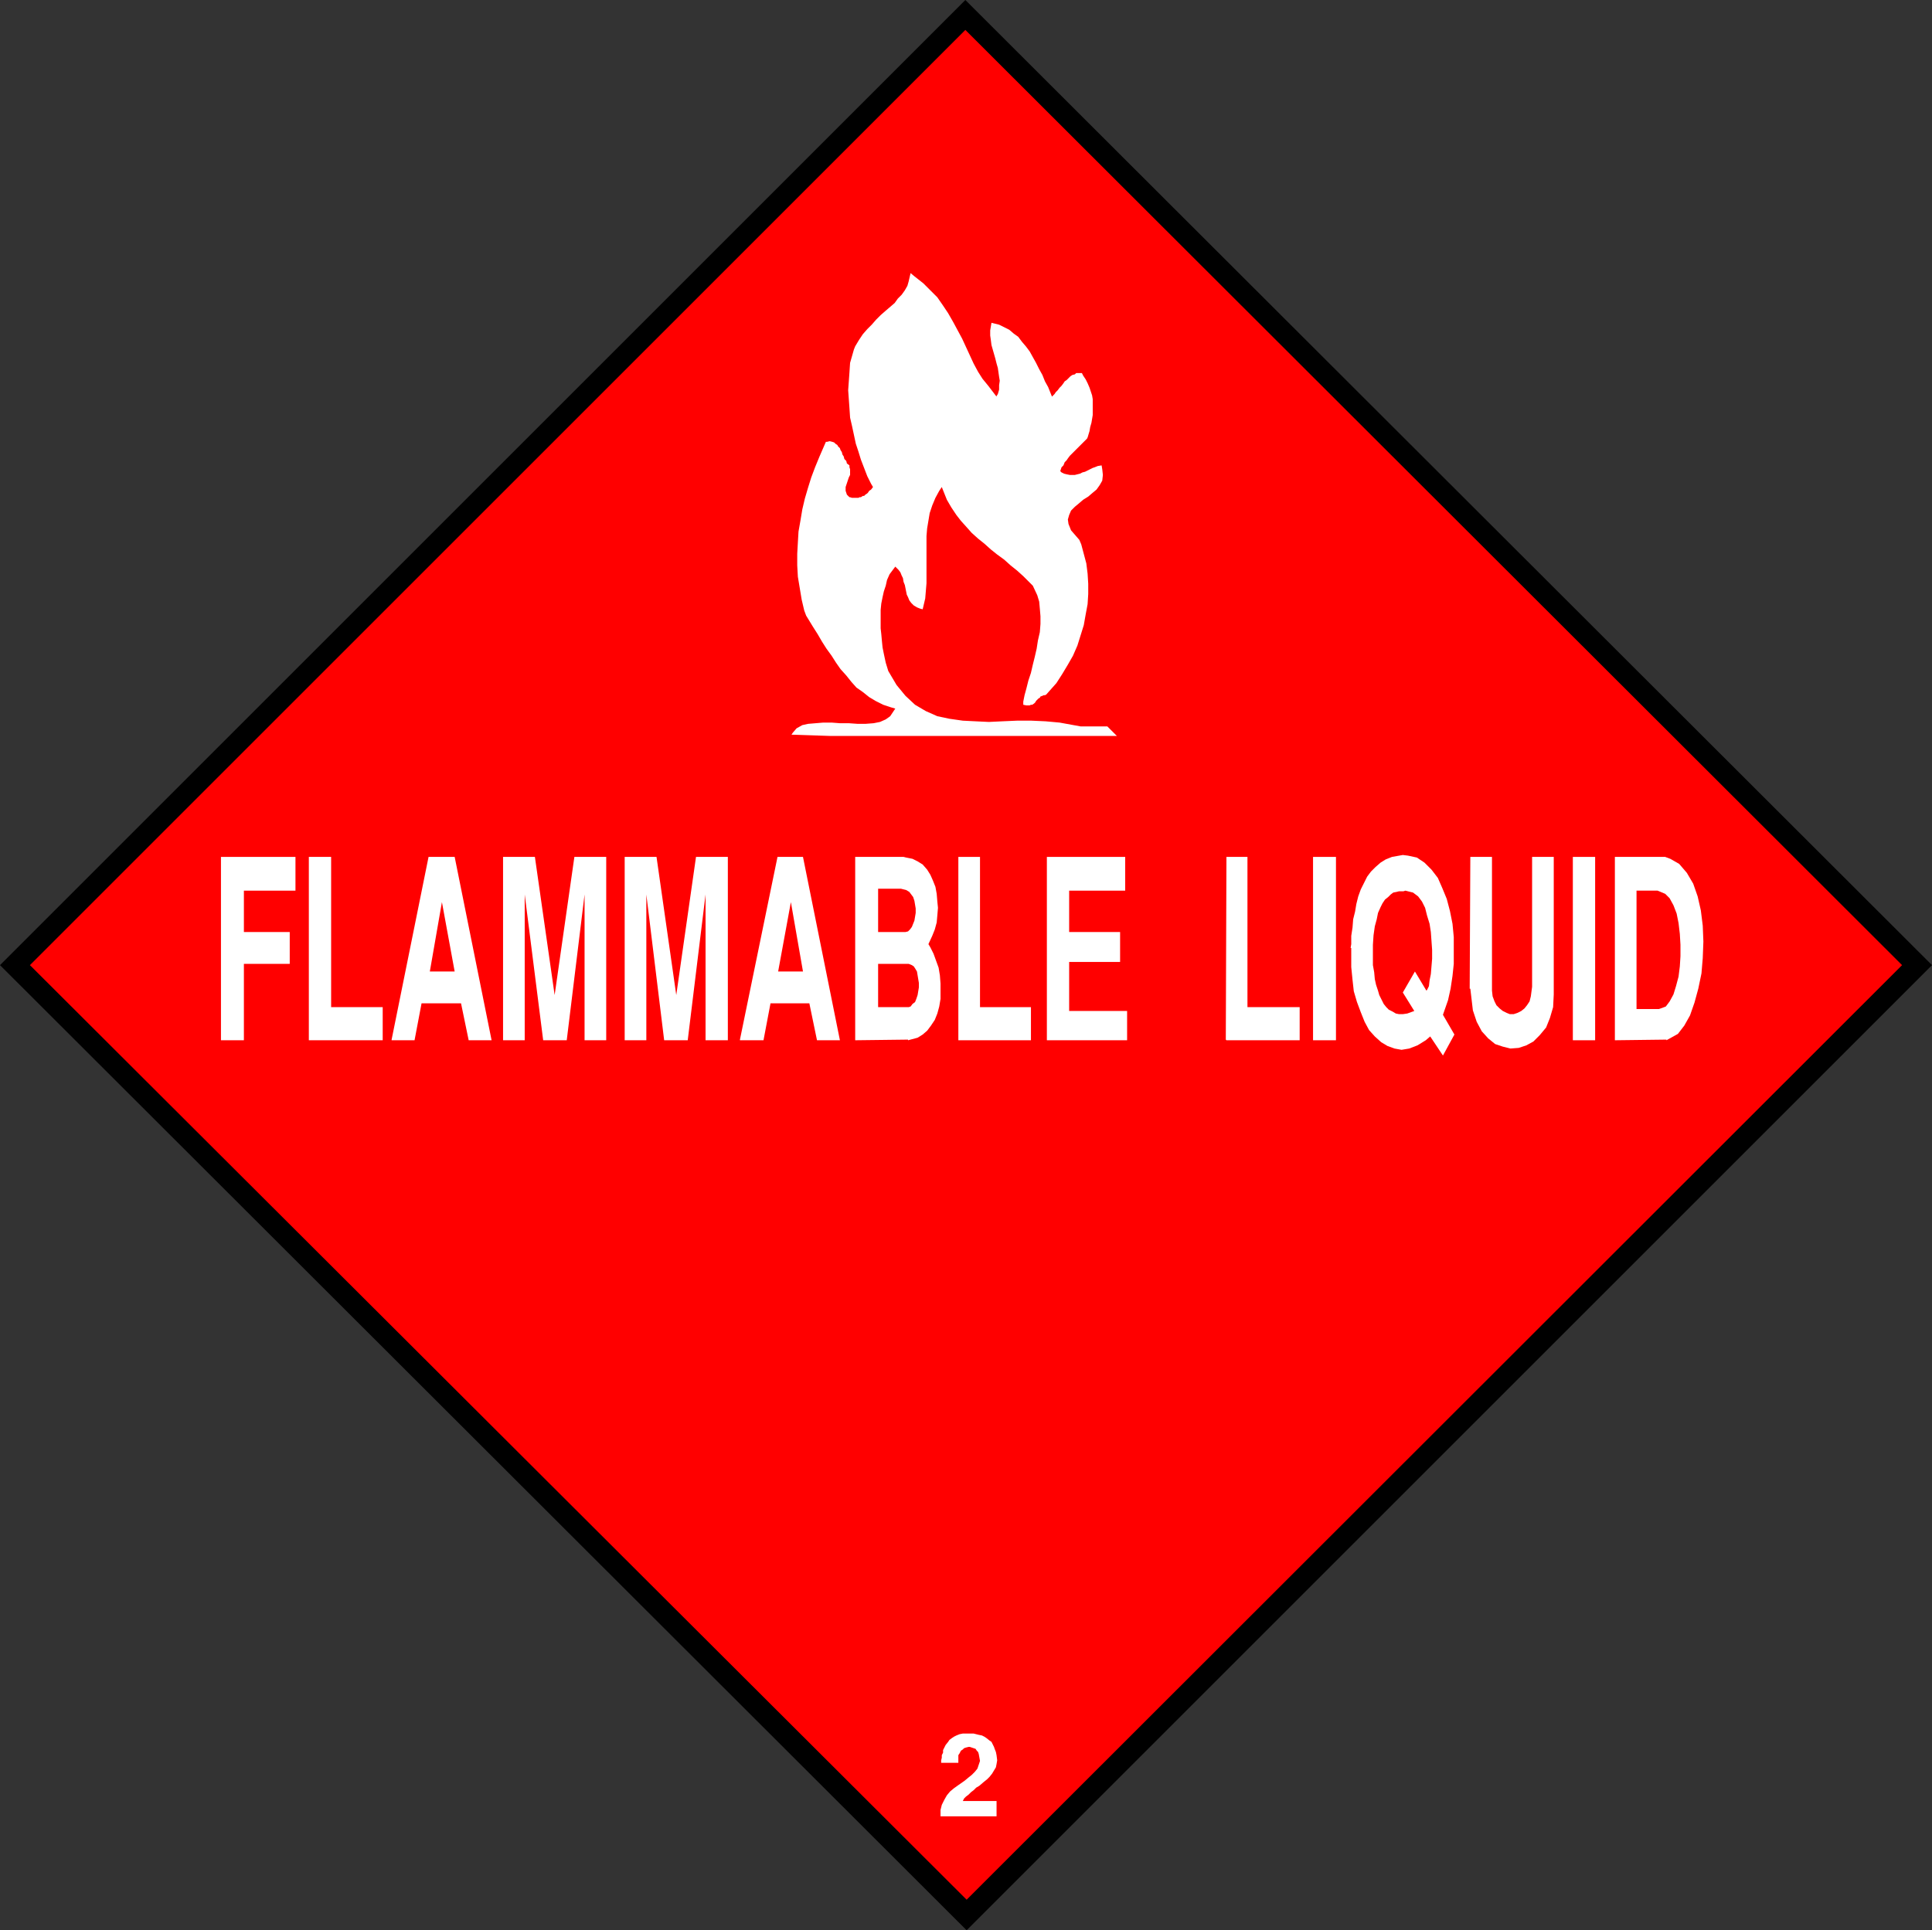 <?xml version="1.0" encoding="UTF-8" standalone="no"?>
<svg
   version="1.0"
   width="129.724mm"
   height="129.638mm"
   id="svg25"
   sodipodi:docname="Flammable Liquid.wmf"
   xmlns:inkscape="http://www.inkscape.org/namespaces/inkscape"
   xmlns:sodipodi="http://sodipodi.sourceforge.net/DTD/sodipodi-0.dtd"
   xmlns="http://www.w3.org/2000/svg"
   xmlns:svg="http://www.w3.org/2000/svg">
  <rect width="100%" height="100%" fill="#333333" stroke="none"/>
  <sodipodi:namedview
     id="namedview25"
     pagecolor="#ffffff"
     bordercolor="#000000"
     borderopacity="0.25"
     inkscape:showpageshadow="2"
     inkscape:pageopacity="0.0"
     inkscape:pagecheckerboard="0"
     inkscape:deskcolor="#d1d1d1"
     inkscape:document-units="mm" />
  <defs
     id="defs1">
    <pattern
       id="WMFhbasepattern"
       patternUnits="userSpaceOnUse"
       width="6"
       height="6"
       x="0"
       y="0" />
  </defs>
  <path
     style="fill:#000000;fill-opacity:1;fill-rule:evenodd;stroke:none"
     d="M 0,244.985 244.985,0 490.294,244.985 245.309,489.971 Z"
     id="path1" />
  <path
     style="fill:#ff0000;fill-opacity:1;fill-rule:evenodd;stroke:none"
     d="M 7.595,244.985 244.985,7.595 482.699,244.985 245.309,482.214 7.595,244.985 Z"
     id="path2" />
  <path
     style="fill:#ffffff;fill-opacity:1;fill-rule:evenodd;stroke:none"
     d="m 252.904,100.515 0.323,-0.485 0.323,-1.131 v -1.131 l 0.162,-1.131 -0.162,-0.97 -0.162,-1.131 -0.162,-1.131 -0.323,-1.131 -0.323,-1.293 -0.323,-1.131 -0.323,-1.131 -0.323,-1.131 -0.162,-1.293 -0.162,-1.131 v -1.293 l 0.323,-1.939 0.646,0.162 1.293,0.323 1.293,0.646 1.293,0.646 1.131,0.97 1.131,0.808 0.97,1.293 0.97,1.131 0.97,1.293 0.808,1.454 0.808,1.454 0.808,1.616 0.808,1.454 0.646,1.616 0.808,1.454 0.97,2.424 0.162,-0.162 0.485,-0.485 0.323,-0.485 0.485,-0.485 0.485,-0.646 0.485,-0.485 0.485,-0.646 0.323,-0.485 0.485,-0.323 0.485,-0.485 0.485,-0.485 0.485,-0.323 0.646,-0.162 0.323,-0.323 h 0.646 0.808 l 0.323,0.646 0.646,0.97 0.485,0.97 0.485,1.131 0.323,0.97 0.323,0.97 0.162,0.97 v 0.97 0.97 0.97 1.131 l -0.162,0.97 -0.162,0.97 -0.323,1.131 -0.162,0.97 -0.485,1.616 -0.162,0.323 -0.485,0.485 -0.485,0.485 -0.485,0.485 -0.485,0.485 -0.323,0.323 -0.646,0.646 -0.485,0.485 -0.485,0.485 -0.485,0.485 -0.485,0.646 -0.323,0.485 -0.485,0.485 -0.323,0.808 -0.485,0.485 -0.323,0.97 0.323,0.323 0.646,0.323 0.646,0.162 0.808,0.162 h 0.646 0.646 l 0.646,-0.162 0.646,-0.162 0.646,-0.323 0.646,-0.162 0.646,-0.323 0.646,-0.323 0.646,-0.323 0.485,-0.162 0.808,-0.323 0.97,-0.162 0.162,0.97 0.162,1.454 -0.162,1.454 -0.646,1.131 -0.808,1.131 -0.97,0.808 -1.131,0.97 -1.293,0.808 -1.131,0.97 -0.97,0.808 -0.97,0.97 -0.485,1.131 -0.323,1.131 0.162,1.131 0.646,1.616 2.101,2.424 0.485,1.131 0.646,2.424 0.646,2.424 0.323,2.586 0.162,2.586 v 2.586 l -0.162,2.586 -0.485,2.586 -0.485,2.747 -0.808,2.586 -0.808,2.586 -1.131,2.586 -1.293,2.262 -1.454,2.424 -1.454,2.262 -2.586,2.909 -0.323,0.162 h -0.323 l -0.323,0.162 -0.485,0.162 -0.162,0.323 -0.323,0.162 -0.323,0.323 -0.323,0.323 -0.162,0.323 -0.323,0.323 -0.485,0.323 h -0.323 l -0.323,0.162 h -0.485 -0.323 l -0.808,-0.162 v -0.808 l 0.323,-1.616 0.485,-1.778 0.485,-1.939 0.646,-1.939 0.485,-2.101 0.485,-1.939 0.485,-2.101 0.323,-2.101 0.485,-2.101 0.162,-2.101 v -1.939 l -0.162,-1.939 -0.162,-1.778 -0.485,-1.616 -1.131,-2.424 -0.808,-0.808 -1.616,-1.616 -1.616,-1.454 -1.616,-1.293 -1.616,-1.454 -1.778,-1.293 -1.616,-1.293 -1.616,-1.454 -1.616,-1.293 -1.616,-1.454 -1.293,-1.454 -1.454,-1.616 -1.131,-1.454 -1.293,-1.939 -1.131,-1.939 -1.293,-3.232 -0.646,0.97 -0.97,1.778 -0.808,1.939 -0.646,1.939 -0.323,1.939 -0.323,1.939 -0.162,1.939 v 2.101 1.939 1.939 2.101 1.939 1.939 l -0.162,1.939 -0.162,1.939 -0.646,2.747 -0.646,-0.162 -0.808,-0.323 -0.808,-0.485 -0.646,-0.646 -0.485,-0.646 -0.323,-0.808 -0.323,-0.646 -0.162,-0.808 -0.162,-0.808 -0.162,-0.808 -0.323,-0.808 -0.162,-0.97 -0.323,-0.646 -0.323,-0.808 -0.485,-0.646 -0.808,-0.808 -0.485,0.646 -0.97,1.293 -0.646,1.454 -0.323,1.454 -0.485,1.454 -0.323,1.454 -0.323,1.616 -0.162,1.616 v 1.454 1.616 1.616 l 0.162,1.454 0.162,1.778 0.162,1.616 0.323,1.616 0.485,2.262 0.646,2.101 2.101,3.555 2.262,2.747 2.424,2.262 2.747,1.616 2.909,1.293 3.07,0.646 3.394,0.485 3.232,0.162 3.394,0.162 3.394,-0.162 3.717,-0.162 h 3.717 l 3.555,0.162 3.555,0.323 5.333,0.97 h 6.787 l 2.424,2.424 h -72.72 l -9.858,-0.323 0.323,-0.485 0.97,-1.131 1.454,-0.808 1.454,-0.323 1.939,-0.162 1.939,-0.162 h 2.101 l 2.101,0.162 h 2.262 l 2.262,0.162 h 1.939 l 2.101,-0.162 1.616,-0.323 1.454,-0.646 1.131,-0.808 1.293,-1.939 -1.131,-0.323 -1.939,-0.646 -1.939,-0.97 -1.616,-0.97 -1.616,-1.293 -1.616,-1.131 -1.293,-1.454 -1.293,-1.616 -1.454,-1.616 -1.131,-1.616 -1.131,-1.778 -1.293,-1.778 -1.131,-1.778 -1.131,-1.939 -1.131,-1.778 -1.778,-2.909 -0.485,-1.293 -0.646,-2.747 -0.485,-2.909 -0.485,-2.909 -0.162,-2.909 v -2.909 l 0.162,-2.909 0.162,-2.747 0.485,-2.747 0.485,-2.909 0.646,-2.747 0.808,-2.747 0.808,-2.586 0.97,-2.586 1.131,-2.747 1.616,-3.717 h 0.323 l 0.646,-0.162 0.646,0.162 0.485,0.162 0.323,0.323 0.485,0.323 0.162,0.323 0.485,0.485 0.162,0.485 0.323,0.485 0.162,0.646 0.323,0.485 0.162,0.646 0.485,0.485 0.162,0.646 0.646,0.485 v 0.485 l 0.162,0.485 v 0.485 0.646 0.323 l -0.323,0.646 -0.162,0.485 -0.162,0.485 -0.162,0.485 -0.162,0.485 -0.162,0.485 v 0.485 0.485 l 0.162,0.485 0.162,0.485 0.646,0.646 h 0.162 l 0.485,0.162 h 0.485 0.323 0.323 0.485 l 0.323,-0.162 h 0.323 l 0.485,-0.323 h 0.323 l 0.323,-0.323 0.485,-0.323 0.162,-0.162 0.323,-0.485 0.485,-0.323 0.485,-0.646 -0.485,-0.808 -0.97,-1.939 -0.808,-2.101 -0.808,-2.101 -0.646,-2.101 -0.646,-1.939 -0.485,-2.262 -0.485,-2.262 -0.485,-2.101 -0.162,-2.424 -0.162,-2.262 -0.162,-2.262 0.162,-2.262 0.162,-2.262 0.162,-2.424 0.97,-3.394 0.323,-0.808 0.97,-1.616 0.97,-1.454 1.131,-1.293 1.131,-1.131 1.131,-1.293 1.131,-1.131 1.293,-1.131 1.131,-0.97 1.131,-0.97 0.808,-1.131 0.97,-0.97 0.808,-1.131 0.646,-1.131 0.323,-1.131 0.485,-2.101 0.97,0.808 2.262,1.778 1.778,1.778 1.778,1.778 1.454,2.101 1.293,1.939 1.293,2.262 1.131,2.101 1.131,2.101 0.97,2.101 0.97,2.101 0.97,2.101 1.131,2.101 1.131,1.778 1.454,1.778 2.101,2.747 v 0 z"
     id="path3" />
  <path
     style="fill:#ffffff;fill-opacity:1;fill-rule:evenodd;stroke:none"
     d="m 238.683,461.044 v -1.616 l 0.323,-1.293 0.646,-1.293 0.646,-1.131 0.808,-0.97 0.97,-0.808 1.131,-0.808 1.616,-1.131 0.97,-0.808 0.808,-0.646 0.808,-0.808 0.646,-0.808 0.323,-0.97 0.323,-0.97 -0.323,-1.778 -0.162,-0.485 -0.323,-0.323 -0.323,-0.485 -0.485,-0.162 -0.485,-0.162 -0.485,-0.162 h -0.323 l -0.646,0.162 -0.485,0.162 -0.323,0.323 -0.485,0.323 -0.323,0.646 -0.323,0.485 v 0.646 1.293 h -4.363 v -0.646 l 0.162,-0.646 v -0.646 l 0.323,-0.646 v -0.646 l 0.323,-0.646 0.323,-0.646 0.646,-0.808 0.323,-0.485 0.646,-0.485 0.485,-0.323 0.646,-0.323 0.808,-0.323 0.808,-0.162 h 1.131 0.97 0.646 l 0.646,0.162 0.646,0.162 0.808,0.162 0.646,0.323 0.485,0.323 0.808,0.646 0.485,0.323 0.323,0.646 0.323,0.646 0.162,0.485 0.323,0.808 0.162,0.808 0.162,1.293 -0.162,0.97 -0.162,0.808 -0.485,0.808 -0.485,0.808 -0.646,0.808 -0.646,0.646 -0.808,0.646 -1.131,0.97 -0.808,0.485 -0.646,0.646 -0.646,0.485 -0.646,0.646 -0.646,0.485 -0.485,0.485 -0.323,0.646 h 8.565 v 3.878 z"
     id="path4" />
  <path
     style="fill:#ffffff;fill-opacity:1;fill-rule:evenodd;stroke:none"
     d="m 422.907,263.892 -13.09,0.162 v -46.541 h 12.766 l 1.293,0.485 2.262,1.293 1.939,2.262 1.616,2.747 1.131,3.232 0.808,3.555 0.485,3.878 0.162,4.04 -0.162,4.202 -0.323,3.878 -0.808,3.878 -0.97,3.555 -1.131,3.232 -1.454,2.586 -1.616,2.101 -2.909,1.616 v 0 z"
     id="path5" />
  <path
     style="fill:#ffffff;fill-opacity:1;fill-rule:evenodd;stroke:none"
     d="m 399.152,263.892 v -46.379 h 5.656 v 46.541 h -5.656 v 0 z"
     id="path6" />
  <path
     style="fill:#ffffff;fill-opacity:1;fill-rule:evenodd;stroke:none"
     d="m 372.972,250.965 0.162,-33.451 h 5.494 v 32.966 0.97 l 0.162,1.454 0.485,1.293 0.485,0.97 0.808,0.808 0.808,0.646 0.97,0.485 0.808,0.323 h 0.97 l 0.97,-0.323 0.97,-0.485 0.808,-0.646 0.646,-0.808 0.646,-0.97 0.323,-1.293 0.323,-2.424 v -32.966 h 5.494 v 32.966 1.939 l -0.162,3.232 -0.808,2.747 -0.97,2.424 -1.616,1.939 -1.616,1.616 -1.778,0.97 -1.939,0.646 -2.101,0.162 -1.939,-0.485 -1.939,-0.646 -1.778,-1.454 -1.616,-1.778 -1.293,-2.424 -0.97,-2.909 -0.646,-5.494 v 0 z"
     id="path7" />
  <path
     style="fill:#ffffff;fill-opacity:1;fill-rule:evenodd;stroke:none"
     d="m 342.753,240.622 0.162,-0.97 v -2.101 l 0.323,-2.101 0.162,-2.101 0.485,-1.939 0.323,-1.939 0.485,-1.939 0.646,-1.778 0.808,-1.616 0.808,-1.616 0.97,-1.293 1.131,-1.131 1.293,-1.131 1.293,-0.808 1.616,-0.646 2.747,-0.485 1.293,0.162 2.262,0.485 1.939,1.293 1.778,1.778 1.616,2.101 1.131,2.586 1.131,2.747 0.808,3.07 0.646,3.232 0.323,3.394 v 3.394 3.394 l -0.323,3.07 -0.485,3.232 -0.646,2.909 -1.293,3.717 2.909,5.01 -2.909,5.333 -3.232,-4.848 -1.131,0.97 -2.101,1.293 -2.101,0.808 -1.939,0.323 -1.778,-0.323 -1.778,-0.646 -1.616,-0.97 -1.616,-1.454 -1.454,-1.616 -1.131,-2.101 -0.97,-2.424 -0.97,-2.586 -0.808,-2.747 -0.323,-2.909 -0.323,-3.232 v -4.848 0 z"
     id="path8" />
  <path
     style="fill:#ffffff;fill-opacity:1;fill-rule:evenodd;stroke:none"
     d="m 333.219,263.892 v -46.379 h 5.818 v 46.541 h -5.818 v 0 z"
     id="path9" />
  <path
     style="fill:#ffffff;fill-opacity:1;fill-rule:evenodd;stroke:none"
     d="m 311.08,263.892 0.162,-46.379 h 5.333 v 38.138 h 13.251 v 8.403 h -18.584 v 0 z"
     id="path10" />
  <path
     style="fill:#ffffff;fill-opacity:1;fill-rule:evenodd;stroke:none"
     d="m 265.67,263.892 v -46.379 h 19.877 v 8.565 h -14.221 v 10.504 h 12.928 v 7.595 h -12.928 v 12.443 h 14.706 v 7.434 H 265.67 v 0 z"
     id="path11" />
  <path
     style="fill:#ffffff;fill-opacity:1;fill-rule:evenodd;stroke:none"
     d="m 243.208,263.892 v -46.379 h 5.494 v 38.138 h 12.928 v 8.403 h -18.422 v 0 z"
     id="path12" />
  <path
     style="fill:#ffffff;fill-opacity:1;fill-rule:evenodd;stroke:none"
     d="m 230.441,263.892 -13.413,0.162 v -46.541 h 12.282 l 0.646,0.162 1.616,0.323 1.293,0.646 1.293,0.808 1.131,1.293 0.808,1.293 0.646,1.454 0.646,1.616 0.323,1.778 0.162,1.939 0.162,1.616 -0.162,1.939 -0.162,1.778 -0.485,1.778 -0.646,1.616 -0.97,2.101 0.485,0.808 0.808,1.616 0.646,1.778 0.646,1.778 0.323,1.939 0.162,2.101 v 1.778 2.101 l -0.323,1.939 -0.485,1.778 -0.646,1.616 -0.97,1.454 -0.97,1.293 -1.131,0.97 -1.293,0.808 -2.424,0.646 v 0 z"
     id="path13" />
  <path
     style="fill:#ffffff;fill-opacity:1;fill-rule:evenodd;stroke:none"
     d="m 187.779,263.892 9.534,-46.379 h 6.464 l 9.373,46.541 h -5.818 l -1.939,-9.373 h -9.858 l -1.778,9.373 h -5.979 v 0 z"
     id="path14" />
  <path
     style="fill:#ffffff;fill-opacity:1;fill-rule:evenodd;stroke:none"
     d="m 158.529,263.892 v -46.379 h 8.08 l 5.01,35.067 5.01,-35.067 h 8.08 v 46.541 h -5.656 v -37.006 l -4.525,37.006 h -5.979 l -4.525,-37.006 v 37.006 h -5.494 v 0 z"
     id="path15" />
  <path
     style="fill:#ffffff;fill-opacity:1;fill-rule:evenodd;stroke:none"
     d="m 127.664,263.892 v -46.379 h 8.08 l 5.01,35.067 5.01,-35.067 h 8.08 v 46.541 h -5.494 v -37.006 l -4.525,37.006 h -5.979 l -4.686,-37.006 v 37.006 h -5.494 v 0 z"
     id="path16" />
  <path
     style="fill:#ffffff;fill-opacity:1;fill-rule:evenodd;stroke:none"
     d="m 99.384,263.892 9.373,-46.379 h 6.626 l 9.373,46.541 h -5.818 l -1.939,-9.373 h -10.019 l -1.778,9.373 h -5.818 v 0 z"
     id="path17" />
  <path
     style="fill:#ffffff;fill-opacity:1;fill-rule:evenodd;stroke:none"
     d="m 78.376,263.892 v -46.379 h 5.656 v 38.138 H 97.121 v 8.403 H 78.376 v 0 z"
     id="path18" />
  <path
     style="fill:#ffffff;fill-opacity:1;fill-rule:evenodd;stroke:none"
     d="m 56.075,263.892 v -46.379 h 18.907 v 8.565 H 61.893 v 10.504 h 11.635 v 8.08 H 61.893 v 19.392 h -5.818 v 0 z"
     id="path19" />
  <path
     style="fill:#ff0000;fill-opacity:1;fill-rule:evenodd;stroke:none"
     d="m 415.312,256.136 h 5.656 l 0.485,-0.162 1.293,-0.485 0.97,-1.293 0.97,-1.778 0.646,-2.101 0.646,-2.424 0.323,-2.586 0.162,-2.586 v -2.909 l -0.162,-2.747 -0.323,-2.747 -0.485,-2.424 -0.808,-2.101 -0.97,-1.778 -1.131,-1.131 -1.939,-0.808 h -5.333 v 30.058 z"
     id="path20" />
  <path
     style="fill:#ff0000;fill-opacity:1;fill-rule:evenodd;stroke:none"
     d="m 348.409,244.177 v 0.808 l 0.323,1.778 0.162,1.778 0.323,1.454 0.485,1.454 0.323,1.131 0.646,1.293 0.485,0.97 0.646,0.808 0.646,0.646 0.97,0.485 0.808,0.485 0.808,0.162 h 0.97 l 1.131,-0.162 1.778,-0.646 -2.909,-4.686 3.07,-5.333 2.909,4.848 0.162,-0.162 0.485,-0.97 0.162,-1.454 0.323,-1.616 0.162,-1.939 0.162,-1.939 v -2.262 l -0.162,-2.262 -0.162,-2.262 -0.323,-2.101 -0.646,-2.101 -0.485,-1.939 -0.808,-1.616 -0.97,-1.293 -1.293,-0.97 -1.939,-0.485 -0.485,0.162 h -0.485 -0.646 l -0.646,0.162 -0.808,0.162 -0.646,0.485 -0.646,0.646 -0.808,0.646 -0.646,0.97 -0.485,0.97 -0.646,1.454 -0.323,1.616 -0.485,1.778 -0.323,2.262 -0.162,2.424 z"
     id="path21" />
  <path
     style="fill:#ff0000;fill-opacity:1;fill-rule:evenodd;stroke:none"
     d="m 222.846,255.651 h 7.272 0.485 l 0.485,-0.162 0.485,-0.646 0.646,-0.485 0.323,-0.808 0.323,-0.97 0.162,-0.97 0.162,-0.97 v -1.131 l -0.162,-0.97 -0.162,-0.97 -0.162,-0.97 -0.485,-0.808 -0.323,-0.485 -0.485,-0.323 -0.808,-0.323 h -7.757 z"
     id="path22" />
  <path
     style="fill:#ff0000;fill-opacity:1;fill-rule:evenodd;stroke:none"
     d="m 222.846,225.593 v 10.989 h 6.787 0.162 l 0.646,-0.162 0.485,-0.485 0.485,-0.646 0.323,-0.808 0.323,-0.808 0.162,-0.97 0.162,-0.97 v -1.131 l -0.162,-0.97 -0.162,-0.97 -0.323,-0.97 -0.485,-0.646 -0.485,-0.646 -0.808,-0.485 -1.293,-0.323 z"
     id="path23" />
  <path
     style="fill:#ff0000;fill-opacity:1;fill-rule:evenodd;stroke:none"
     d="m 200.707,228.987 -3.232,17.614 h 6.302 z"
     id="path24" />
  <path
     style="fill:#ff0000;fill-opacity:1;fill-rule:evenodd;stroke:none"
     d="m 112.15,228.987 -3.07,17.614 h 6.302 z"
     id="path25" />
</svg>

